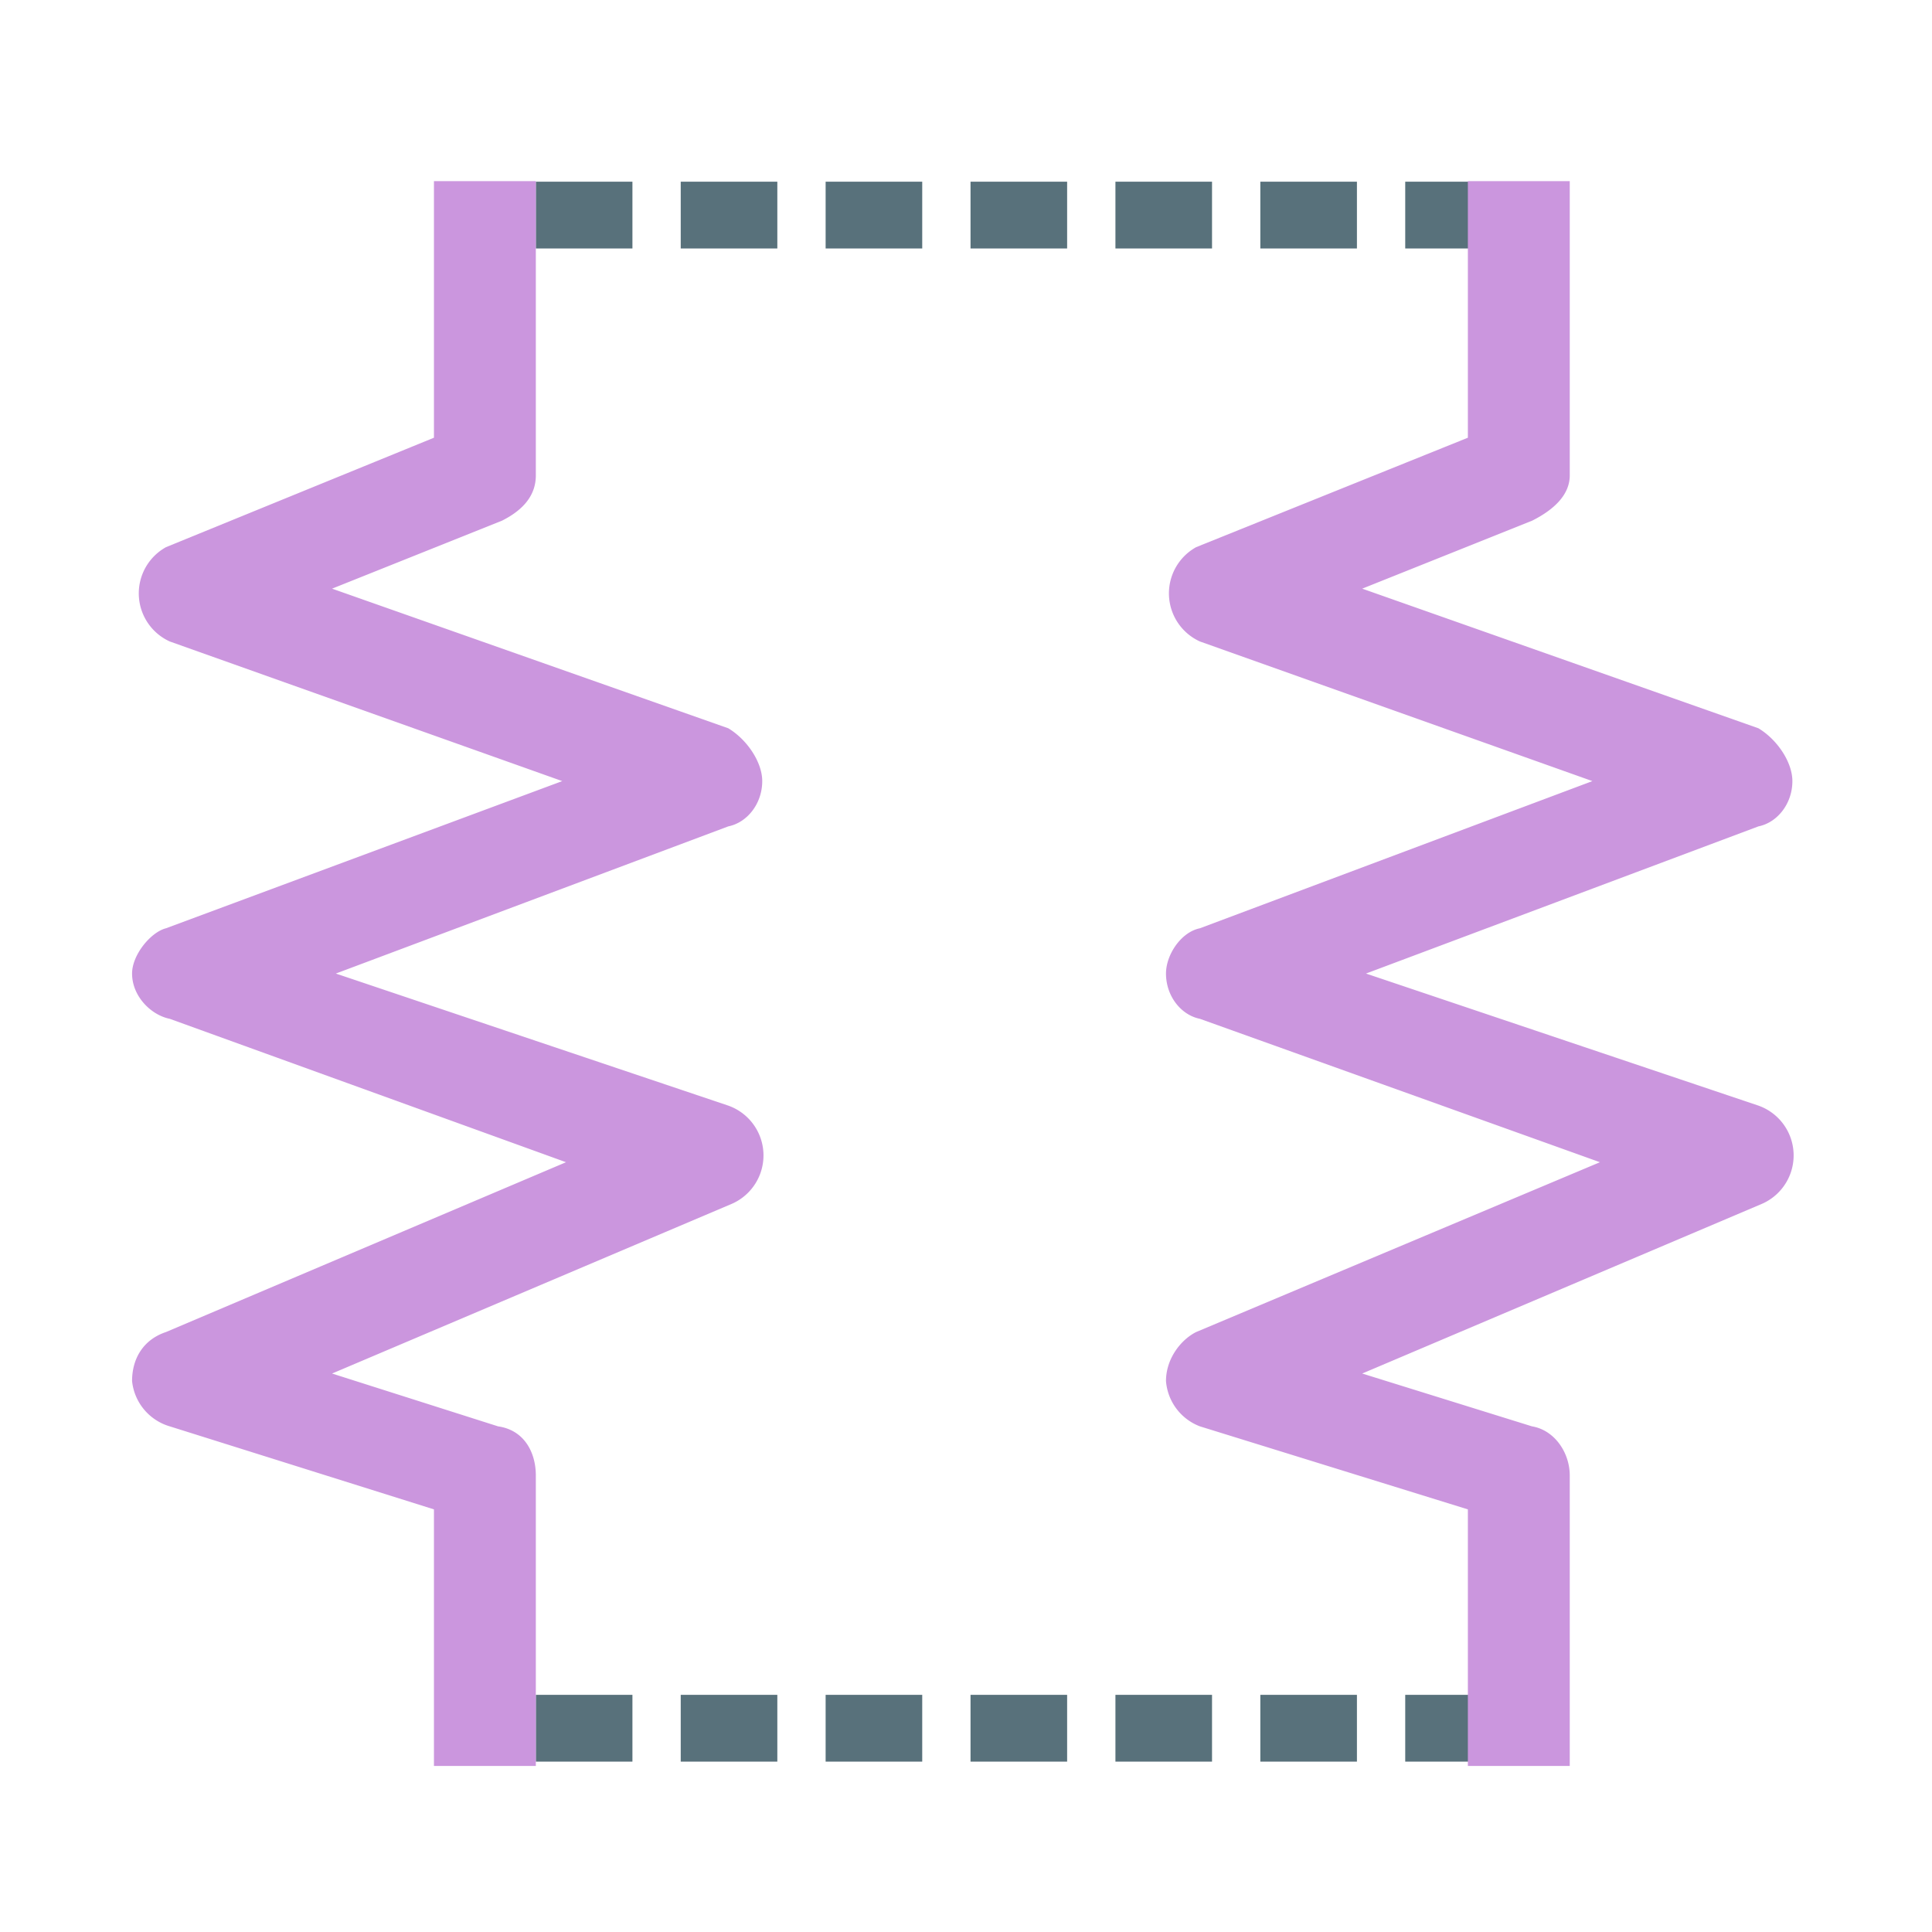 <svg xmlns="http://www.w3.org/2000/svg" xml:space="preserve" viewBox="0 0 512 512"><path fill="#a1bdc8" stroke="#58717b" stroke-dasharray="25.6, 12.8" stroke-width="17.7" d="M142 458h260M142 57h258" paint-order="markers fill stroke"/><path fill="#cb96de" d="M35 366c0-6 3-11 9-13l106-45-105-38c-5-1-10-6-10-12 0-5 5-11 9-12l105-39-104-37a14 14 0 0 1-1-25l71-29V48h27v78c0 5-3 9-9 12l-45 18 105 37c5 3 9 9 9 14 0 6-4 11-9 12L89 258l104 35a14 14 0 0 1 1 26L88 364l44 14c7 1 10 7 10 13v77h-27v-68l-70-22a14 14 0 0 1-10-12zm274 0c0-6 4-11 8-13l107-45-106-38c-5-1-9-6-9-12 0-5 4-11 9-12l104-39-104-37a14 14 0 0 1-1-25l72-29V48h27v78c0 5-4 9-10 12l-45 18 105 37c5 3 9 9 9 14 0 6-4 11-9 12l-104 39 104 35a14 14 0 0 1 1 26l-106 45 45 14c6 1 10 7 10 13v77h-27v-68l-71-22a14 14 0 0 1-9-12z"/></svg>